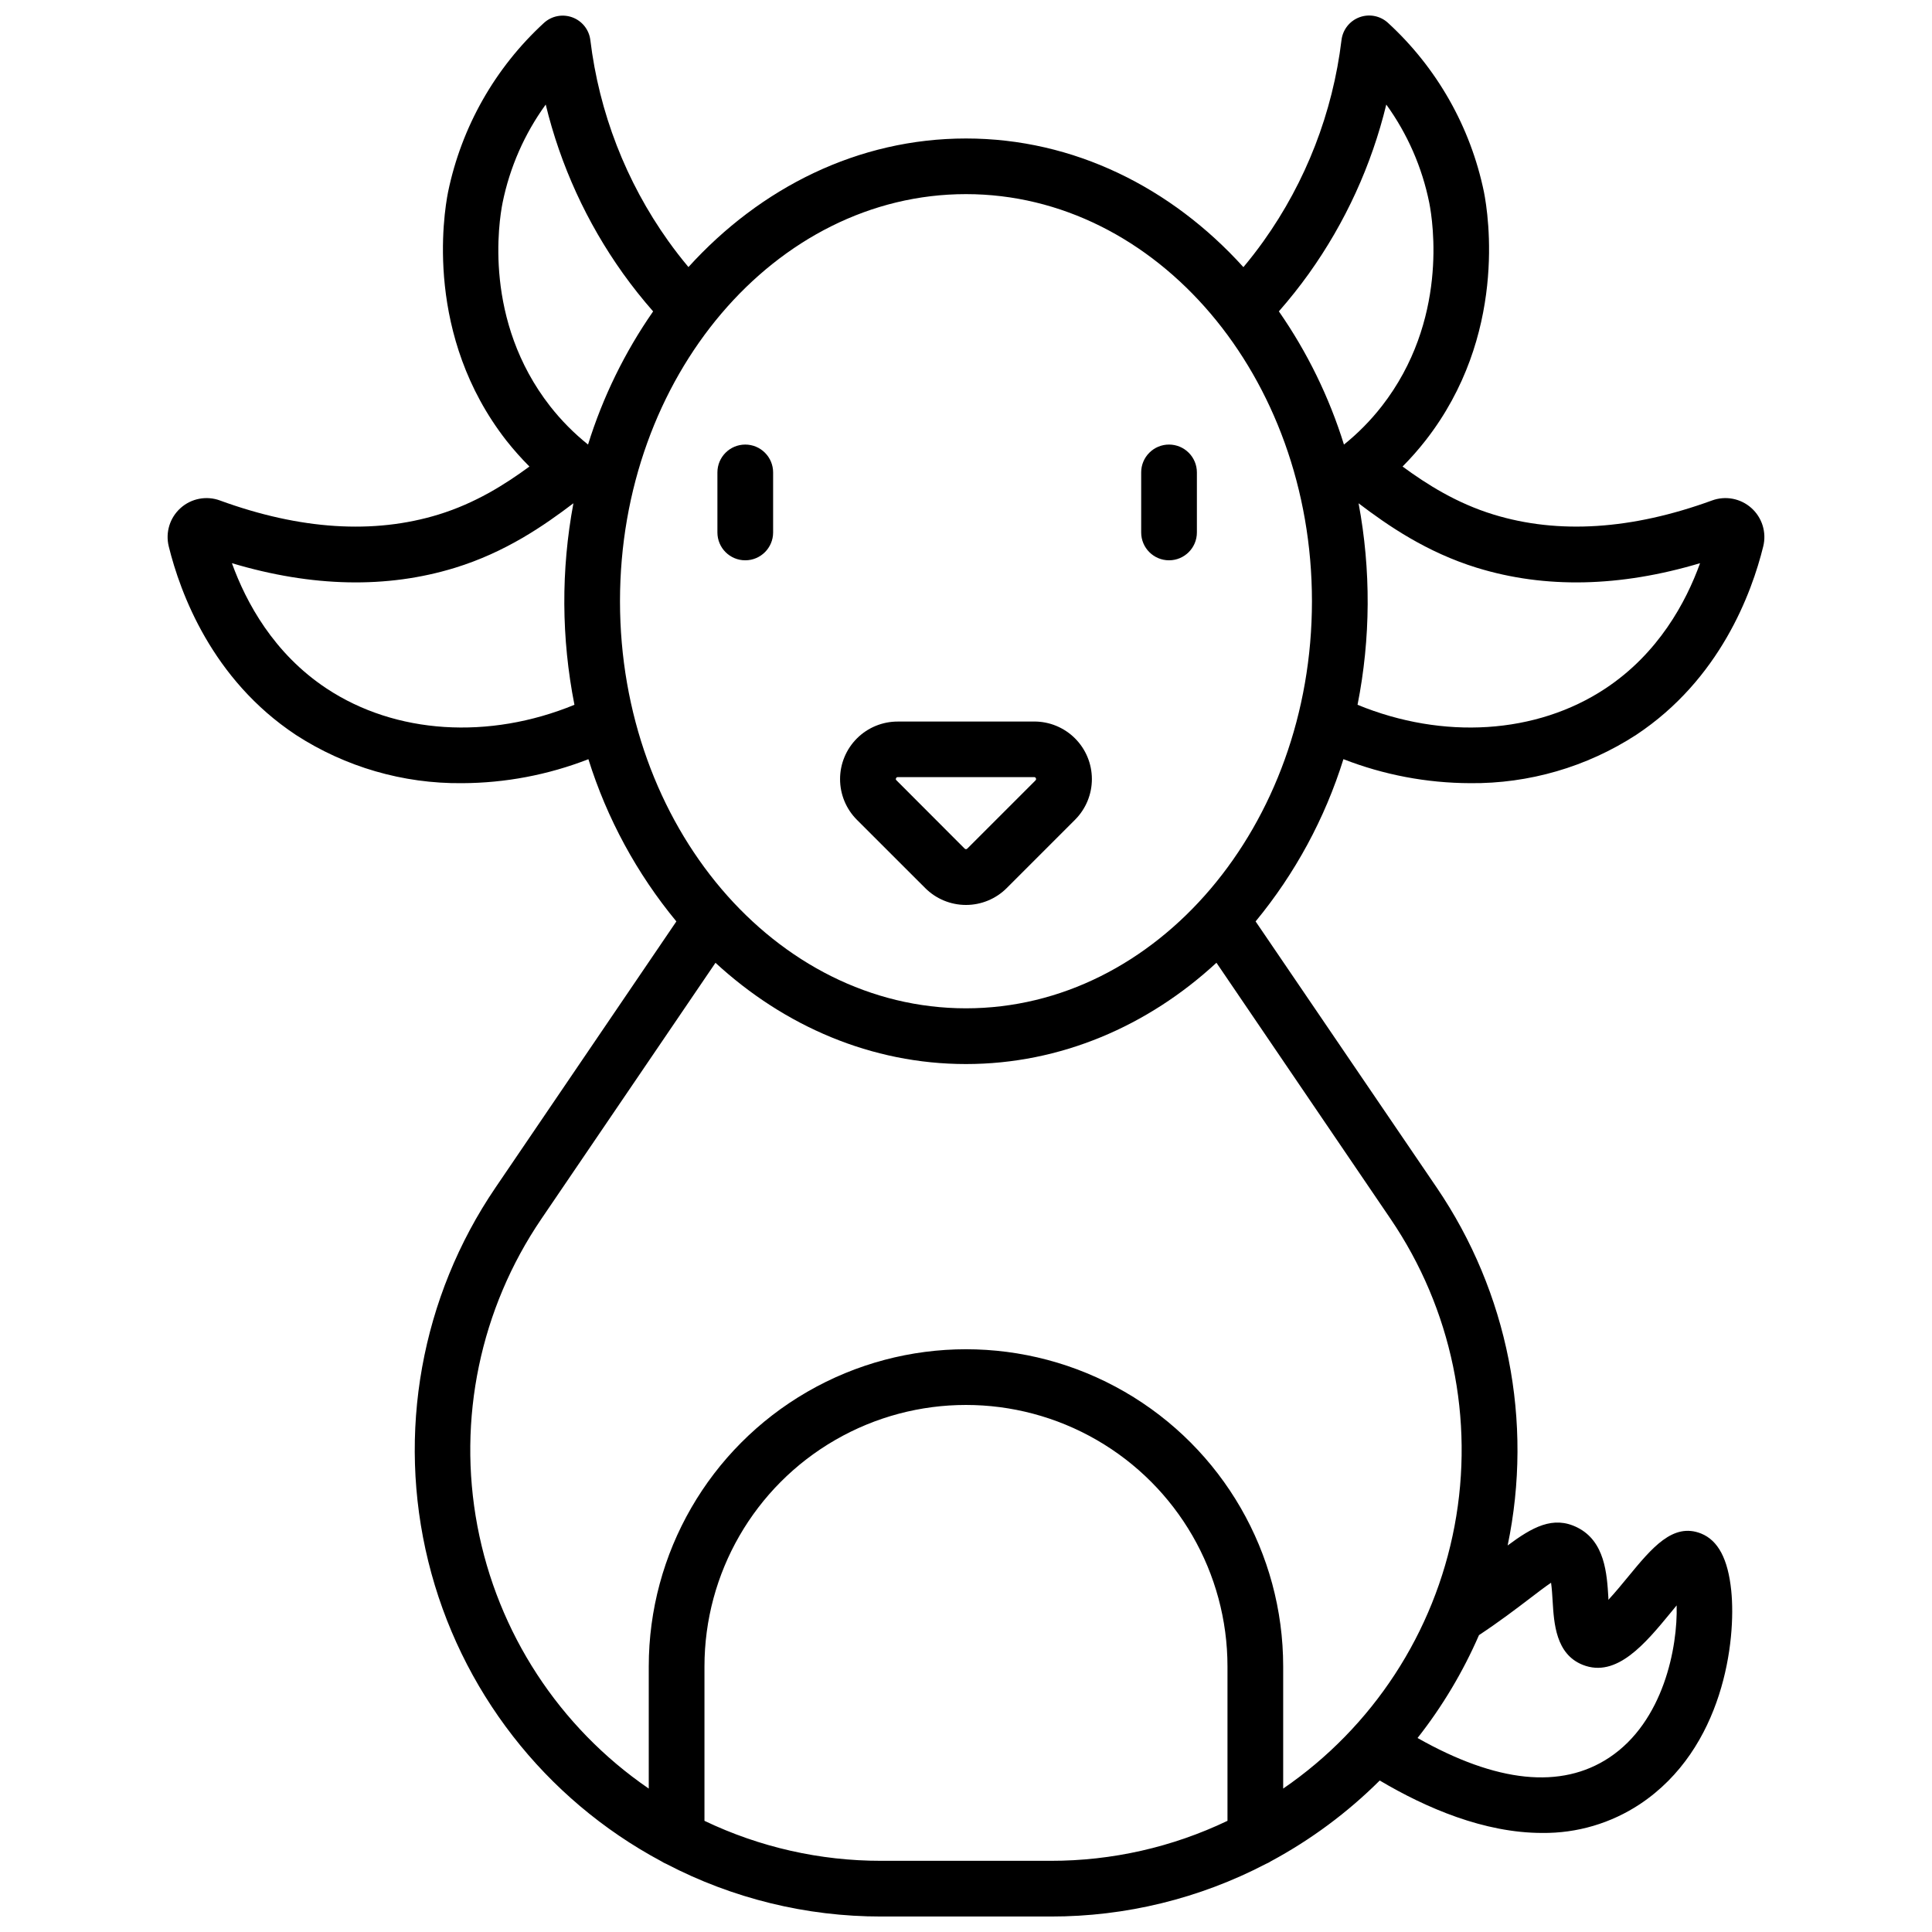 <?xml version="1.0" encoding="UTF-8"?>
<!-- Uploaded to: SVG Repo, www.svgrepo.com, Generator: SVG Repo Mixer Tools -->
<svg width="800px" height="800px" version="1.1" viewBox="144 144 512 512" xmlns="http://www.w3.org/2000/svg">
 <defs>
  <clipPath id="a">
   <path d="m188 148.09h424v503.81h-424z"/>
  </clipPath>
 </defs>
 <g clip-path="url(#a)">
  <path d="m533.58 351.55c15.605 0.152 30.91-4.297 44.004-12.789 22.23-14.711 30.652-37.609 33.691-49.957v-0.004c0.918-3.703-0.285-7.613-3.129-10.16-2.84-2.551-6.856-3.324-10.441-2.012-21.254 7.754-40.746 9.004-57.938 3.719-9.75-3-17.555-7.93-24.078-12.715v0.004c2.176-2.188 4.219-4.504 6.121-6.938 21.648-27.75 16.66-59.699 15.449-65.828-3.562-17.238-12.457-32.914-25.426-44.812-2.039-1.875-4.957-2.449-7.555-1.488-2.598 0.961-4.438 3.293-4.766 6.043-2.324 19.215-9.426 37.539-20.664 53.293-1.688 2.363-3.465 4.656-5.332 6.887-19.094-21.113-44.98-34.094-73.516-34.094s-54.426 12.98-73.555 34.074c-1.871-2.231-3.648-4.527-5.332-6.887h-0.004c-11.234-15.754-18.34-34.078-20.664-53.293-0.344-2.731-2.18-5.039-4.762-5.992-2.582-0.953-5.481-0.395-7.516 1.457-12.977 11.906-21.875 27.602-25.43 44.852-1.211 6.129-6.18 38.082 15.449 65.84 1.906 2.41 3.949 4.711 6.121 6.887-6.523 4.781-14.328 9.711-24.078 12.715-17.191 5.285-36.684 4.035-57.938-3.719v-0.004c-3.586-1.312-7.602-0.539-10.441 2.012-2.844 2.547-4.047 6.457-3.129 10.16 3.039 12.348 11.465 35.246 33.691 49.957v0.004c13.098 8.488 28.398 12.938 44.008 12.789 11.465-0.039 22.828-2.195 33.512-6.356 4.914 15.703 12.832 30.305 23.312 42.992l-47.949 70.562c-19.707 28.996-26.18 64.992-17.797 99.035 8.379 34.043 30.816 62.926 61.73 79.461 0.43 0.277 0.879 0.516 1.348 0.711 17.578 9.172 37.109 13.957 56.938 13.941h44.969c19.836 0.023 39.383-4.758 56.973-13.934 0.473-0.191 0.922-0.426 1.348-0.707 10.598-5.703 20.312-12.91 28.84-21.402 12.348 7.32 27.711 13.895 43.059 13.895h0.004c9.203 0.105 18.223-2.555 25.898-7.637 22.199-14.762 25.535-43.434 24.195-56.57-0.855-8.375-3.473-13.324-8-15.145-7.449-2.953-13 3.758-19.426 11.57-1.34 1.633-3.316 4.035-5.137 6.004v-0.551c-0.383-6.316-0.895-14.965-8.246-18.629-6.414-3.199-11.957-0.051-18.449 4.773 6.852-32.84 0.078-67.055-18.773-94.809l-48.02-70.57c10.469-12.691 18.371-27.297 23.273-43 10.695 4.168 22.07 6.324 33.555 6.363zm1.859-57.07c18.016 5.539 37.855 5.117 59.098-1.23-3.75 10.383-11.059 23.93-25.102 33.219-18.293 12.113-43.012 13.617-65.672 4.309v0.004c3.488-17.621 3.578-35.746 0.277-53.402 7.773 5.902 17.977 12.957 31.398 17.102zm-44.547-78.012c9.625-13.477 16.578-28.672 20.488-44.762 5.617 7.773 9.504 16.66 11.395 26.066 0.984 5.019 5.066 31.203-12.605 53.895v-0.004c-2.934 3.762-6.293 7.168-10.008 10.156-3.91-12.582-9.727-24.488-17.25-35.305 2.828-3.215 5.488-6.566 7.981-10.047zm-260.33 110c-14.043-9.289-21.352-22.84-25.102-33.219 21.234 6.348 41.082 6.769 59.098 1.23 13.473-4.144 23.617-11.199 31.398-17.102h0.004c-3.305 17.656-3.211 35.781 0.273 53.402-22.66 9.309-47.379 7.793-65.672-4.312zm69.273-64.66v0.004c-3.727-2.988-7.098-6.398-10.047-10.156-17.711-22.691-13.598-48.875-12.605-53.895 1.906-9.402 5.805-18.289 11.438-26.055 3.906 16.094 10.859 31.293 20.484 44.77 2.492 3.481 5.156 6.836 7.981 10.047-7.519 10.812-13.34 22.711-17.25 35.289zm169.46 364.73c-14.617 6.992-30.613 10.613-46.816 10.598h-44.969c-16.203 0.016-32.203-3.606-46.82-10.598v-40.906c0-24.762 13.211-47.641 34.652-60.02s47.859-12.379 69.301 0c21.445 12.379 34.652 35.258 34.652 60.02zm80.066-58.891c1.969-1.504 4.082-3.129 5.688-4.203 0.215 1.535 0.336 3.473 0.414 4.852 0.355 5.902 0.836 14.043 7.949 16.895 9.004 3.602 16.629-5.668 23.359-13.844l1.555-1.898c0.316 11-3.445 30.789-17.879 40.344-12.734 8.422-29.797 6.672-50.785-5.207h0.004c6.57-8.355 12.039-17.516 16.277-27.258 5.551-3.68 9.879-6.988 13.422-9.684zm-36.828-100.6c16.184 23.809 22.273 53.062 16.938 81.355-5.336 28.289-21.668 53.312-45.414 69.59v-32.363c0-30.031-16.023-57.785-42.031-72.801-26.012-15.016-58.055-15.016-84.062 0-26.012 15.016-42.035 42.77-42.035 72.801v32.363c-23.746-16.277-40.074-41.301-45.414-69.59-5.336-28.293 0.754-57.547 16.938-81.355l46.16-67.895c18.215 16.785 41.328 26.832 66.379 26.832 25.055 0 48.219-10.059 66.383-26.844zm-112.54-55.832c-50.559 0-91.688-48.395-91.688-107.88-0.004-59.484 41.129-107.89 91.688-107.89s91.688 48.395 91.688 107.89c0 59.492-41.133 107.88-91.688 107.88zm53.816-149.4h-0.004c-1.957-0.004-3.836 0.773-5.219 2.16-1.387 1.383-2.164 3.262-2.16 5.219v15.914c0 4.074 3.305 7.379 7.379 7.379 4.078 0 7.383-3.305 7.383-7.379v-15.914c0-1.957-0.777-3.832-2.164-5.215-1.383-1.387-3.262-2.164-5.219-2.164zm-35.738 73.406h-36.156c-4.051-0.008-7.938 1.59-10.805 4.449-2.867 2.859-4.484 6.742-4.484 10.789-0.004 4.051 1.602 7.938 4.465 10.801l18.078 18.066c2.863 2.879 6.762 4.496 10.824 4.496s7.957-1.617 10.824-4.496l18.074-18.074v-0.004c2.863-2.863 4.473-6.746 4.469-10.797-0.004-4.051-1.617-7.934-4.488-10.789-2.867-2.859-6.754-4.461-10.805-4.449zm0.344 15.598-18.078 18.074c-0.09 0.094-0.215 0.145-0.344 0.145-0.133 0-0.254-0.051-0.348-0.145l-18.074-18.105c-0.172-0.117-0.219-0.352-0.109-0.531 0.129-0.305 0.277-0.305 0.453-0.305h36.152c0.176 0 0.324 0 0.453 0.305 0.109 0.18 0.062 0.414-0.109 0.531zm-76.91-89.004h-0.004c-4.074 0-7.379 3.305-7.379 7.379v15.914c0 4.074 3.305 7.379 7.379 7.379 4.078 0 7.383-3.305 7.383-7.379v-15.914c0-1.957-0.777-3.832-2.164-5.215-1.383-1.387-3.262-2.164-5.219-2.164z"/>
 </g>
</svg>
